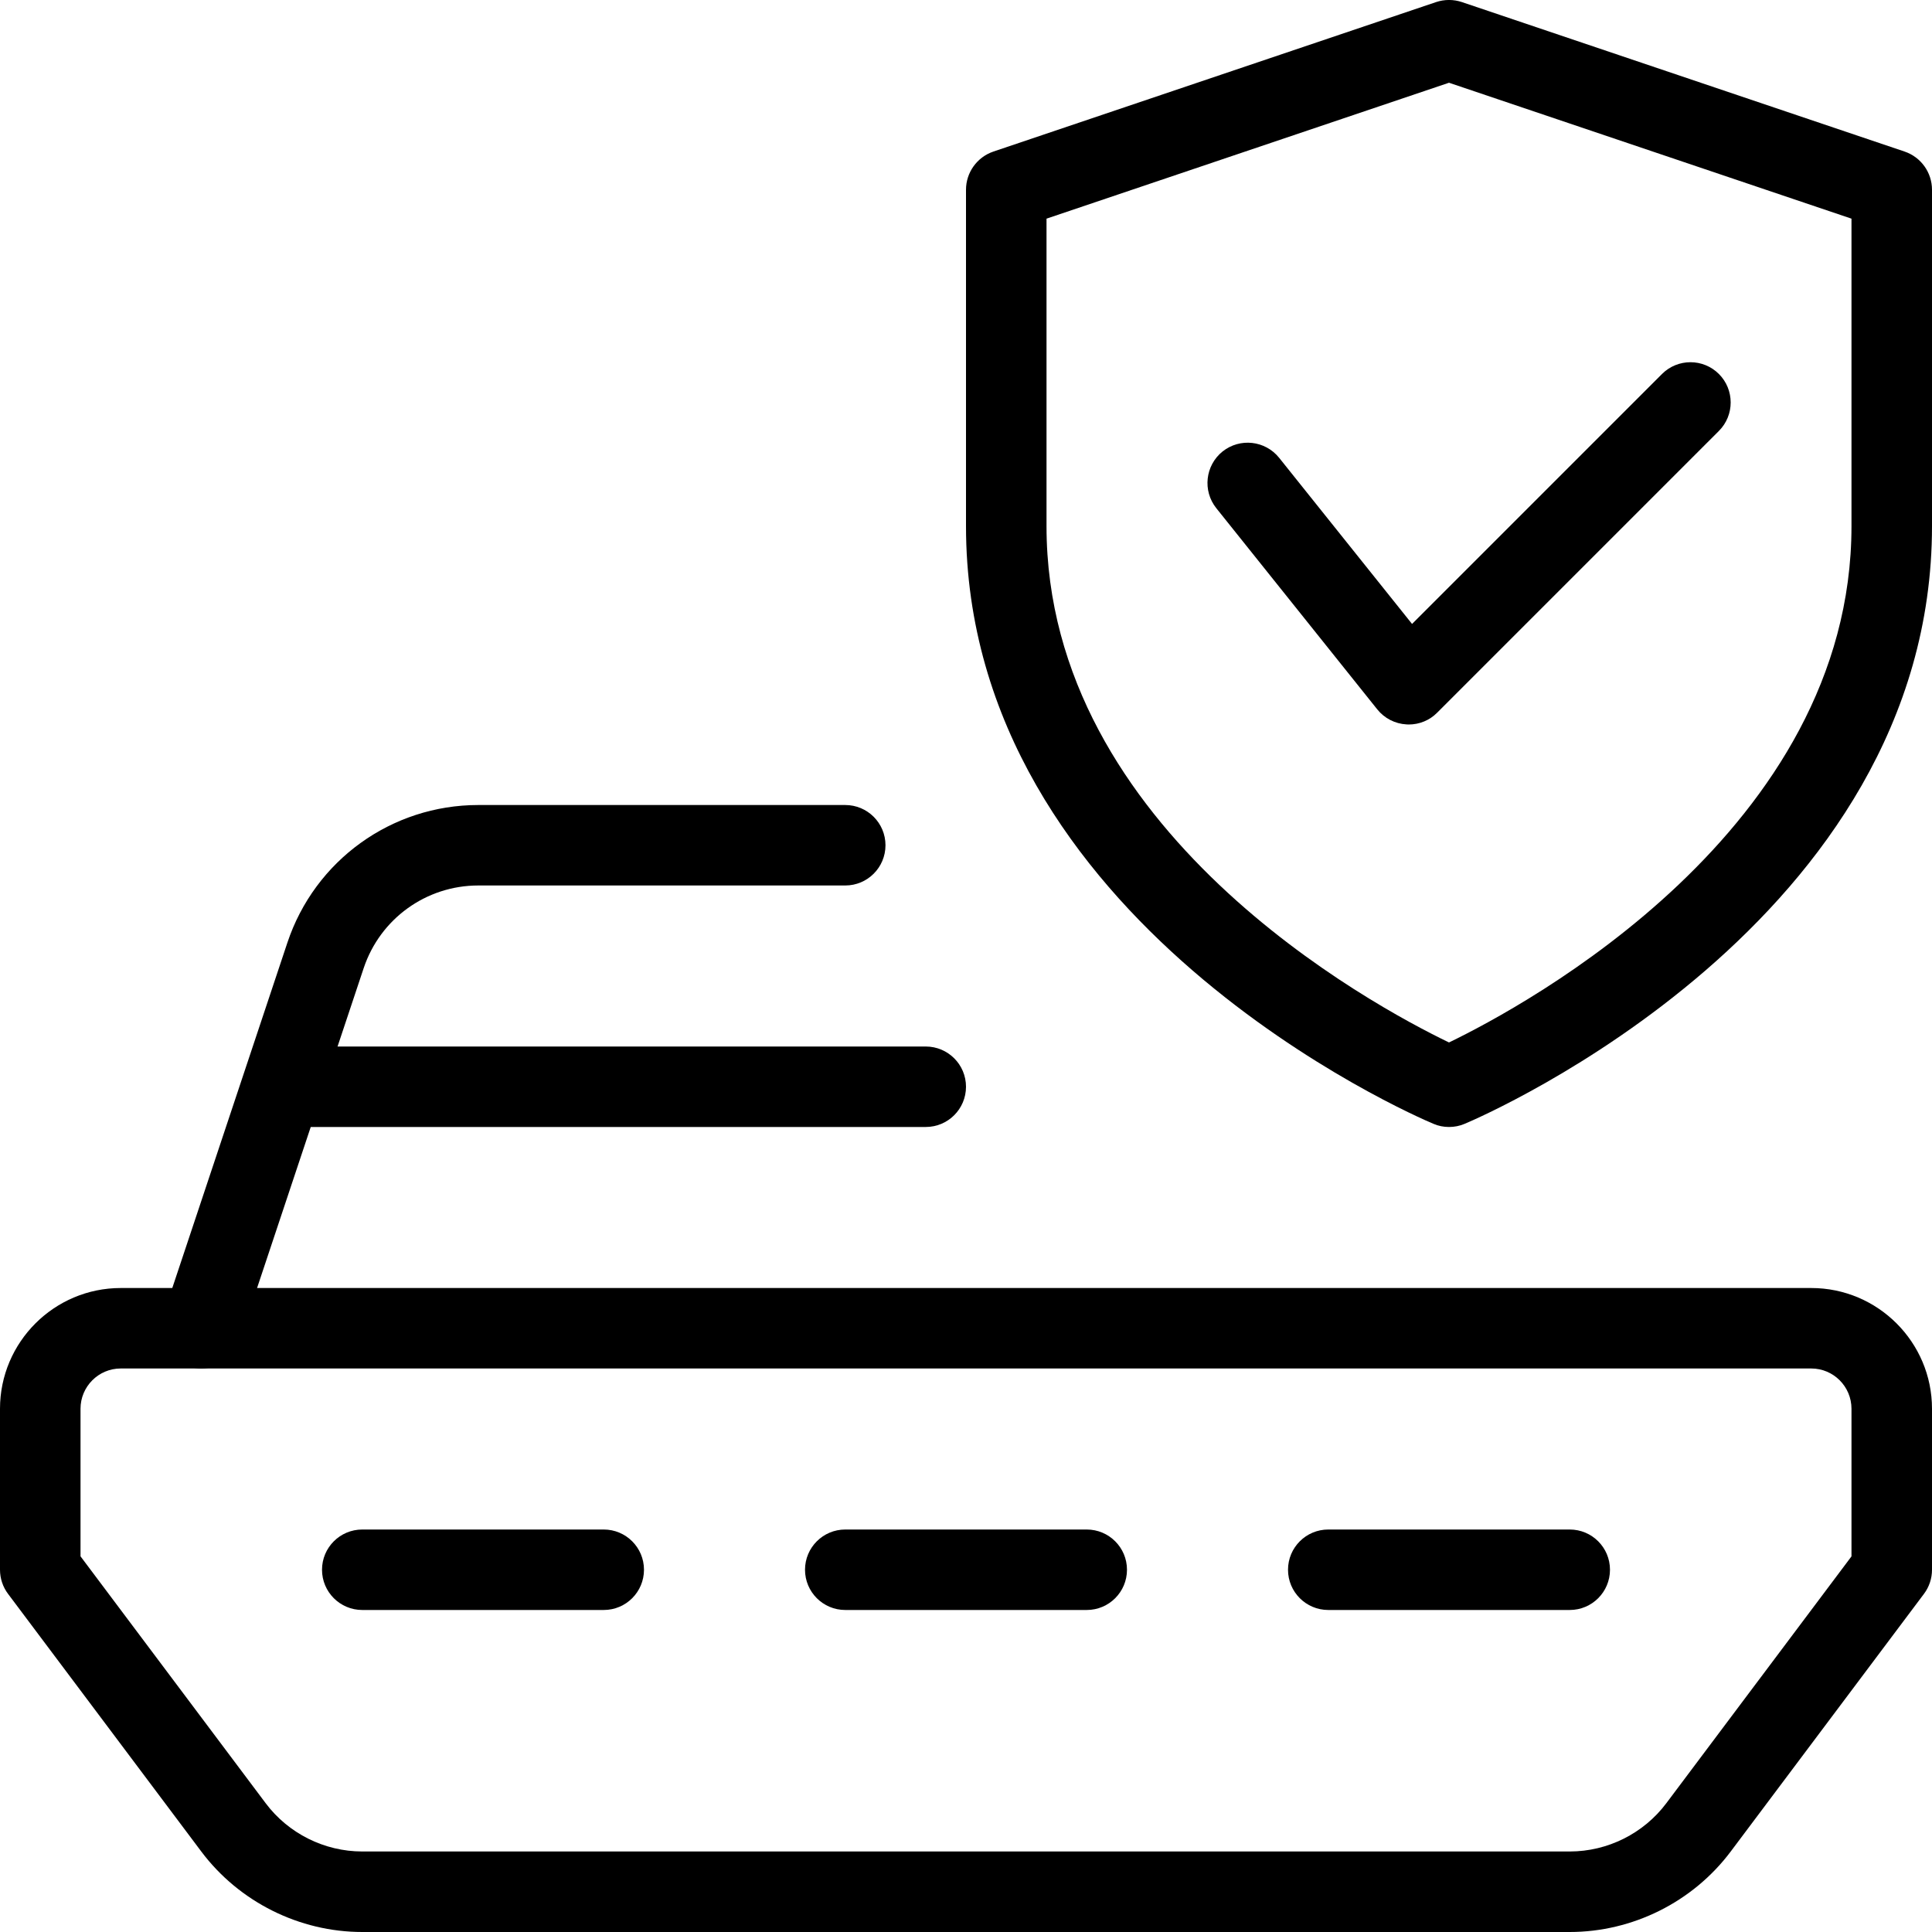 <svg width="40" height="40" viewBox="0 0 40 40" fill="none" xmlns="http://www.w3.org/2000/svg">
<g clip-path="url(#clip0_1188_423)">
<path d="M32.5 40H7.5C6.197 40 4.95 39.377 4.167 38.333L0.167 33C0.058 32.855 0 32.68 0 32.5V29.167C0 27.788 1.122 26.667 2.5 26.667H37.5C38.878 26.667 40 27.788 40 29.167V32.5C40 32.68 39.942 32.855 39.833 33L35.833 38.333C35.05 39.377 33.803 40 32.5 40ZM1.667 32.222L5.5 37.333C5.97 37.96 6.717 38.333 7.5 38.333H32.5C33.283 38.333 34.03 37.96 34.5 37.333L38.333 32.223V29.167C38.333 28.707 37.96 28.333 37.5 28.333H2.5C2.04 28.333 1.667 28.707 1.667 29.167V32.222Z" fill="black"/>
<path d="M4.167 28.333C4.08 28.333 3.992 28.32 3.903 28.29C3.467 28.145 3.232 27.673 3.377 27.237L5.95 19.517C6.518 17.812 8.107 16.667 9.902 16.667H17.5C17.96 16.667 18.333 17.04 18.333 17.5C18.333 17.96 17.96 18.333 17.5 18.333H9.902C8.825 18.333 7.872 19.02 7.53 20.043L4.957 27.763C4.84 28.113 4.515 28.333 4.167 28.333Z" fill="black"/>
<path d="M19.167 23.333H6.25C5.79 23.333 5.417 22.96 5.417 22.5C5.417 22.04 5.79 21.667 6.25 21.667H19.167C19.627 21.667 20 22.04 20 22.5C20 22.96 19.627 23.333 19.167 23.333Z" fill="black"/>
<path d="M22.5 33.333H17.5C17.04 33.333 16.667 32.96 16.667 32.5C16.667 32.04 17.04 31.667 17.5 31.667H22.5C22.96 31.667 23.333 32.04 23.333 32.5C23.333 32.96 22.96 33.333 22.5 33.333Z" fill="black"/>
<path d="M32.5 33.333H27.5C27.04 33.333 26.667 32.96 26.667 32.5C26.667 32.04 27.04 31.667 27.5 31.667H32.5C32.96 31.667 33.333 32.04 33.333 32.5C33.333 32.96 32.96 33.333 32.5 33.333Z" fill="black"/>
<path d="M12.5 33.333H7.5C7.04 33.333 6.667 32.96 6.667 32.5C6.667 32.04 7.04 31.667 7.5 31.667H12.5C12.96 31.667 13.333 32.04 13.333 32.5C13.333 32.96 12.96 33.333 12.5 33.333Z" fill="black"/>
<path d="M30 23.333C29.89 23.333 29.78 23.312 29.677 23.267C29.28 23.102 20 19.09 20 10.893V3.928C20 3.572 20.228 3.253 20.567 3.138L29.733 0.043C29.907 -0.015 30.093 -0.015 30.267 0.043L39.433 3.138C39.772 3.253 40 3.572 40 3.928V10.893C40 19.09 30.72 23.102 30.323 23.268C30.22 23.312 30.11 23.333 30 23.333ZM21.667 4.527V10.893C21.667 17.202 28.425 20.823 30 21.583C31.573 20.822 38.333 17.187 38.333 10.893V4.527L30 1.713L21.667 4.527Z" fill="black"/>
<path d="M29.166 15C29.151 15 29.135 15 29.12 14.998C28.883 14.985 28.663 14.872 28.515 14.687L25.181 10.52C24.895 10.16 24.953 9.637 25.311 9.348C25.673 9.06 26.195 9.12 26.483 9.478L29.235 12.918L34.41 7.743C34.735 7.418 35.263 7.418 35.588 7.743C35.913 8.068 35.913 8.597 35.588 8.922L29.755 14.755C29.6 14.913 29.387 15 29.166 15Z" fill="black"/>
</g>
<defs>
<clipPath id="clip0_1188_423">
<rect width="40" height="40" fill="white"/>
</clipPath>
</defs>
</svg>
